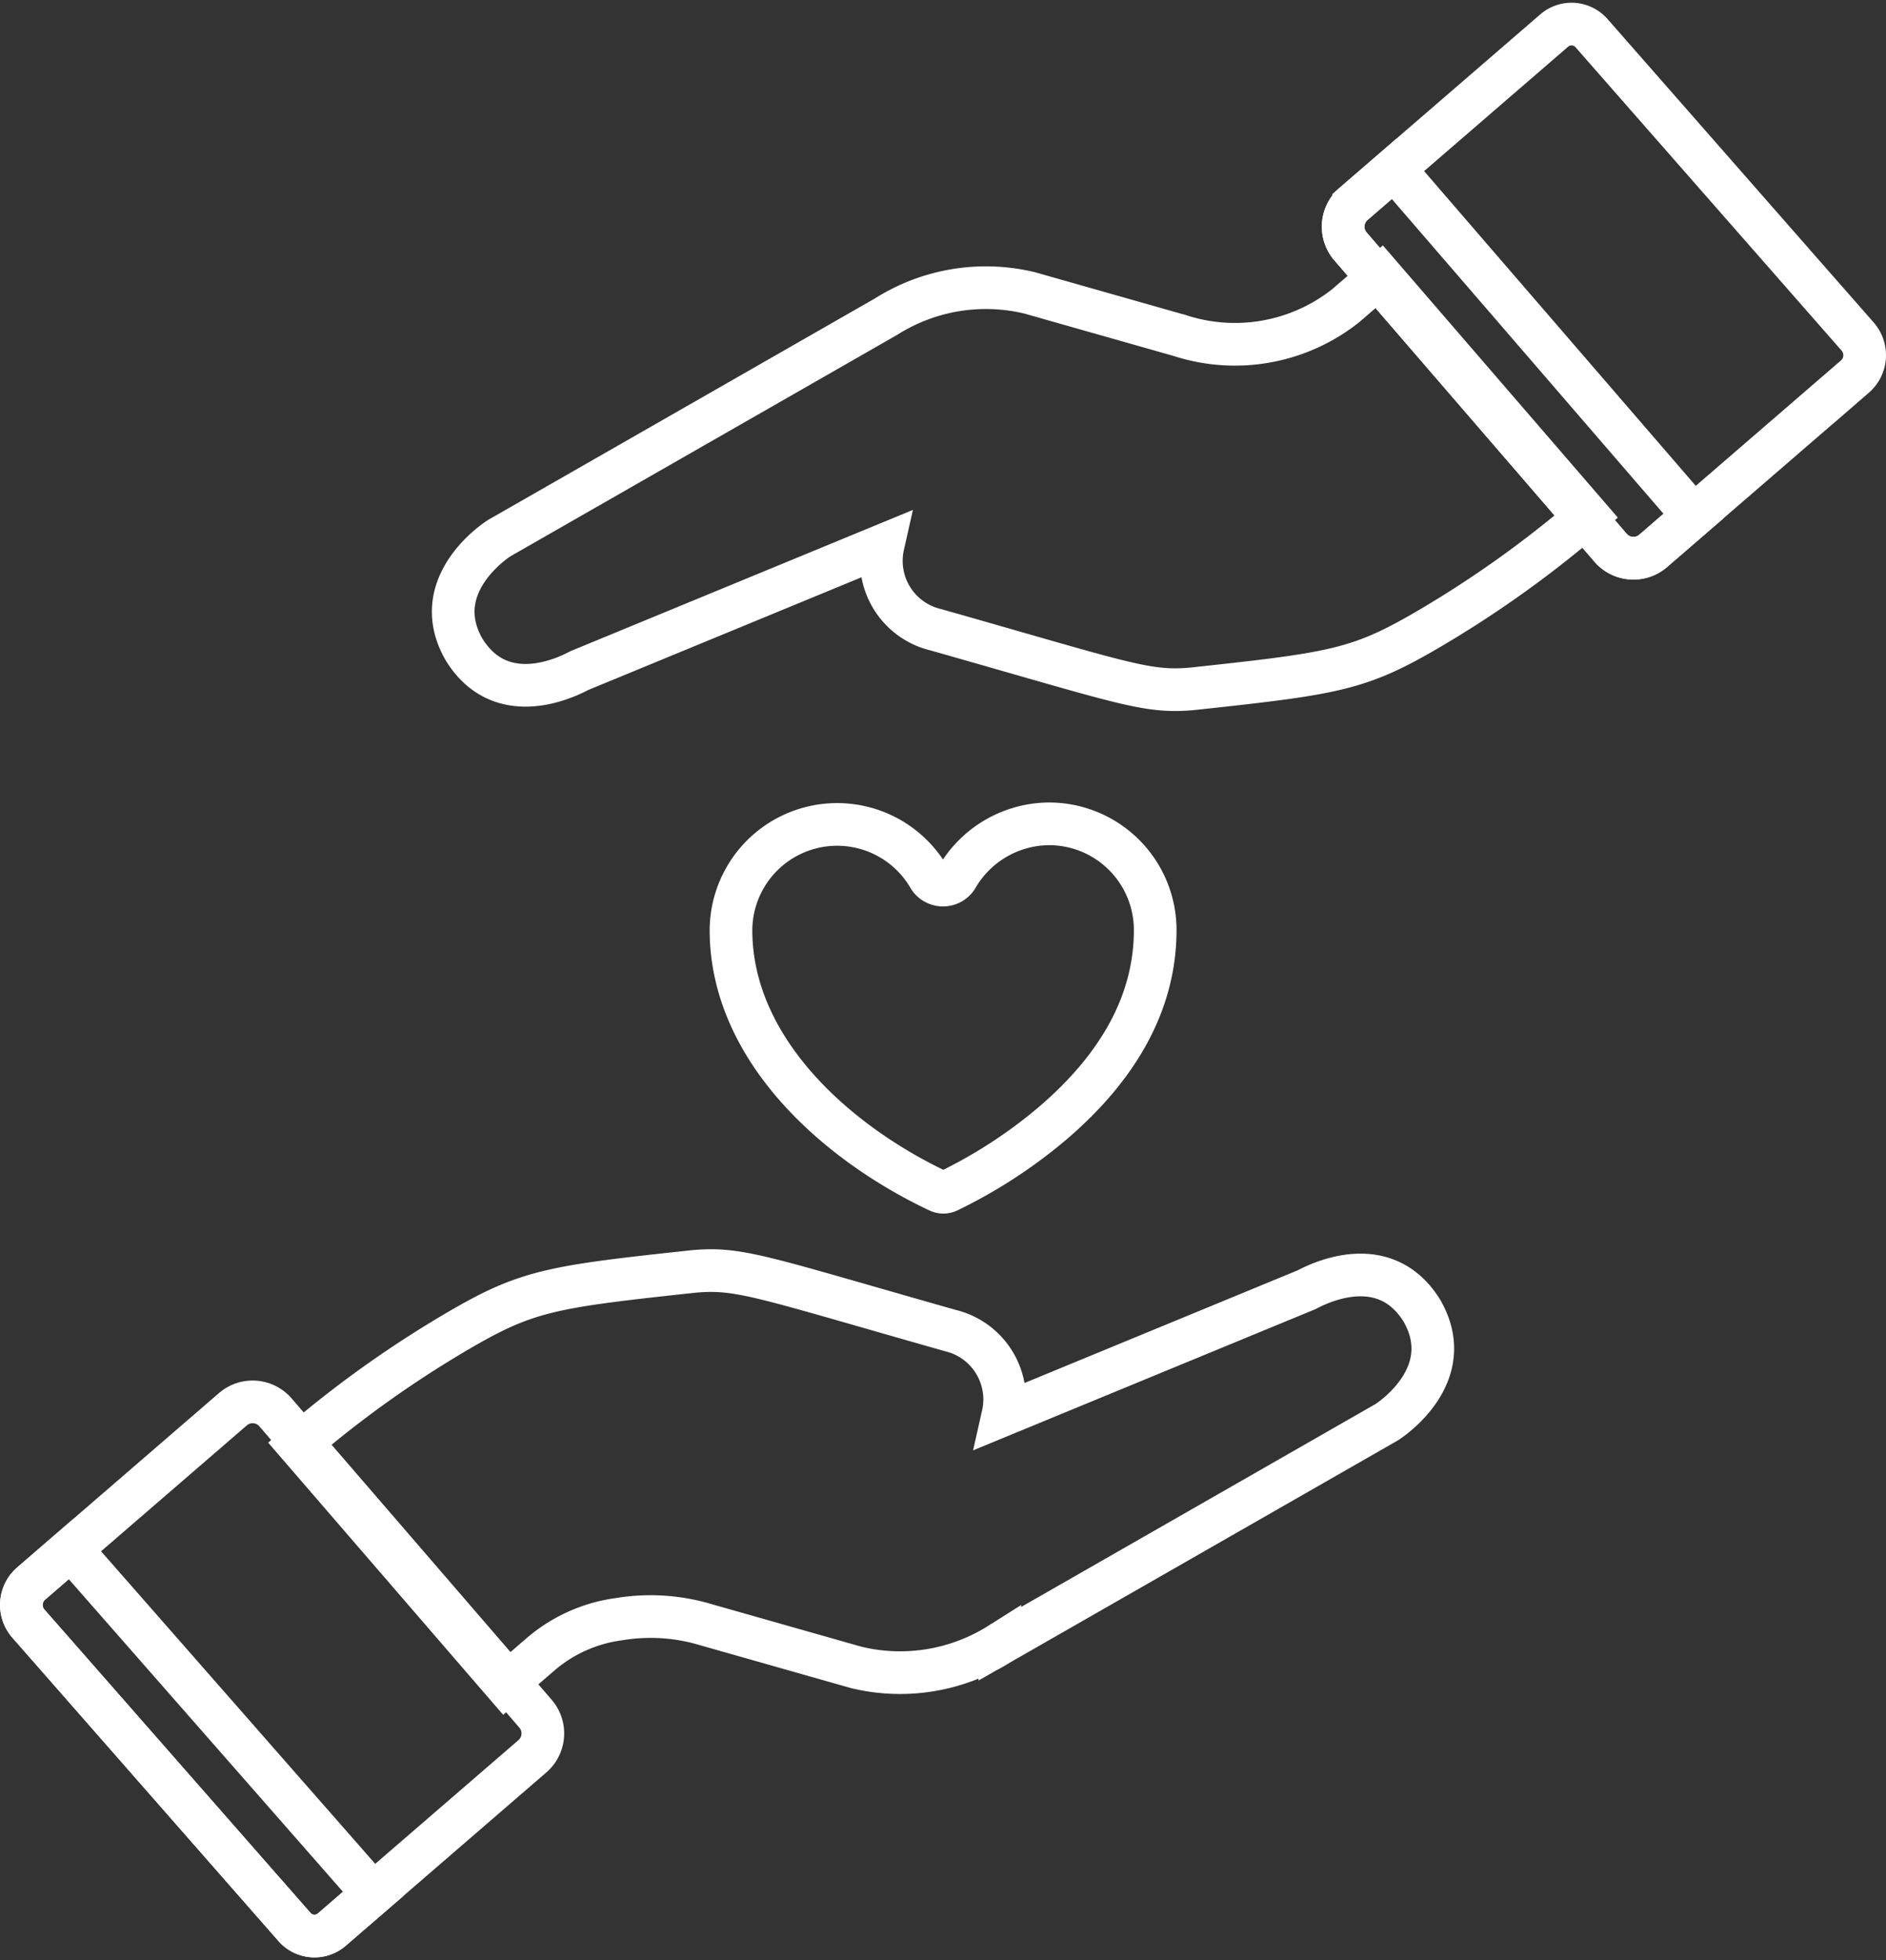 <svg xmlns="http://www.w3.org/2000/svg" width="79.585" height="82.68" viewBox="0 0 79.585 82.68">
  <rect x="0" y="0" width="79.585" height="82.68" fill="#333333" stroke="none"/>
  <g id="Group_5969" data-name="Group 5969" transform="translate(-217.546 -1112.407)">
    <path id="Path_4530" data-name="Path 4530" d="M294.074,1183.5a4.528,4.528,0,0,0-3.9,2.284.7.7,0,0,1-1.155-.008,4.48,4.48,0,0,0-8.366,2.212c.005,5.006,4.42,8.959,8.756,11.006a.483.483,0,0,0,.411,0,20.906,20.906,0,0,0,4.286-2.763c2.955-2.483,4.451-5.262,4.448-8.261A4.482,4.482,0,0,0,294.074,1183.5Z" transform="translate(-32.261 -36.344)" fill="none" stroke="#fff" stroke-miterlimit="10" stroke-width="1.8"/>
    <path id="Path_4531" data-name="Path 4531" d="M256.251,1237.353a6.366,6.366,0,0,0-3.314,1.49l-1.474,1.273L242.725,1230a45.883,45.883,0,0,1,6.954-4.935c2.761-1.589,3.871-1.752,9.755-2.383h0c1.926-.169,2.885.249,10.8,2.494a2.987,2.987,0,0,1,2.225,3.563l12.816-5.284c.251-.125,3.227-1.784,4.873.9,1.443,2.533-1,4.367-1.491,4.687l-16.329,9.347h0a7.878,7.878,0,0,1-6.05,1l-6.339-1.8A8.115,8.115,0,0,0,256.251,1237.353Z" transform="translate(-12.592 -56.648)" fill="none" stroke="#fff" stroke-miterlimit="10" stroke-width="1.8"/>
    <path id="Path_4532" data-name="Path 4532" d="M240.145,1247.314,229.169,1234.6a1.273,1.273,0,0,0-1.795-.131l-8.514,7.351a1.194,1.194,0,0,0-.117,1.69l11.221,12.787a1.121,1.121,0,0,0,1.557.142l.011-.009,8.482-7.324A1.273,1.273,0,0,0,240.145,1247.314Z" transform="translate(0 -62.621)" fill="none" stroke="#fff" stroke-miterlimit="10" stroke-width="1.8"/>
    <path id="Path_4533" data-name="Path 4533" d="M220.538,1247.069l-1.677,1.448a1.194,1.194,0,0,0-.117,1.69l11.221,12.787a1.121,1.121,0,0,0,1.557.142l.01-.008,1.762-1.521Z" transform="translate(0 -69.315)" fill="none" stroke="#fff" stroke-miterlimit="10" stroke-width="1.8"/>
    <path id="Path_4534" data-name="Path 4534" d="M293.972,1136.726l1.474-1.273,8.738,10.119a45.912,45.912,0,0,1-6.955,4.935c-2.761,1.589-3.871,1.752-9.755,2.383h0c-1.926.169-2.885-.25-10.8-2.494a2.986,2.986,0,0,1-2.225-3.562l-12.816,5.284c-.251.125-3.227,1.784-4.873-.9-1.443-2.532,1-4.366,1.491-4.686l16.329-9.346h0a7.878,7.878,0,0,1,6.05-1l6.339,1.8A7.526,7.526,0,0,0,293.972,1136.726Z" transform="translate(-19.639 -11.426)" fill="none" stroke="#fff" stroke-miterlimit="10" stroke-width="1.8"/>
    <path id="Path_4535" data-name="Path 4535" d="M334.63,1122.8l10.976,12.712a1.273,1.273,0,0,0,1.795.131l8.514-7.351a1.194,1.194,0,0,0,.116-1.69l-11.221-12.788a1.122,1.122,0,0,0-1.557-.142l-.011.01-8.482,7.324A1.272,1.272,0,0,0,334.63,1122.8Z" transform="translate(-60.097)" fill="none" stroke="#fff" stroke-miterlimit="10" stroke-width="1.8"/>
    <path id="Path_4536" data-name="Path 4536" d="M336.469,1126.116l-1.706,1.474a1.272,1.272,0,0,0-.131,1.795l10.976,12.712a1.273,1.273,0,0,0,1.795.131l1.706-1.474Z" transform="translate(-60.097 -6.583)" fill="none" stroke="#fff" stroke-miterlimit="10" stroke-width="1.8"/>
  </g>
</svg>
